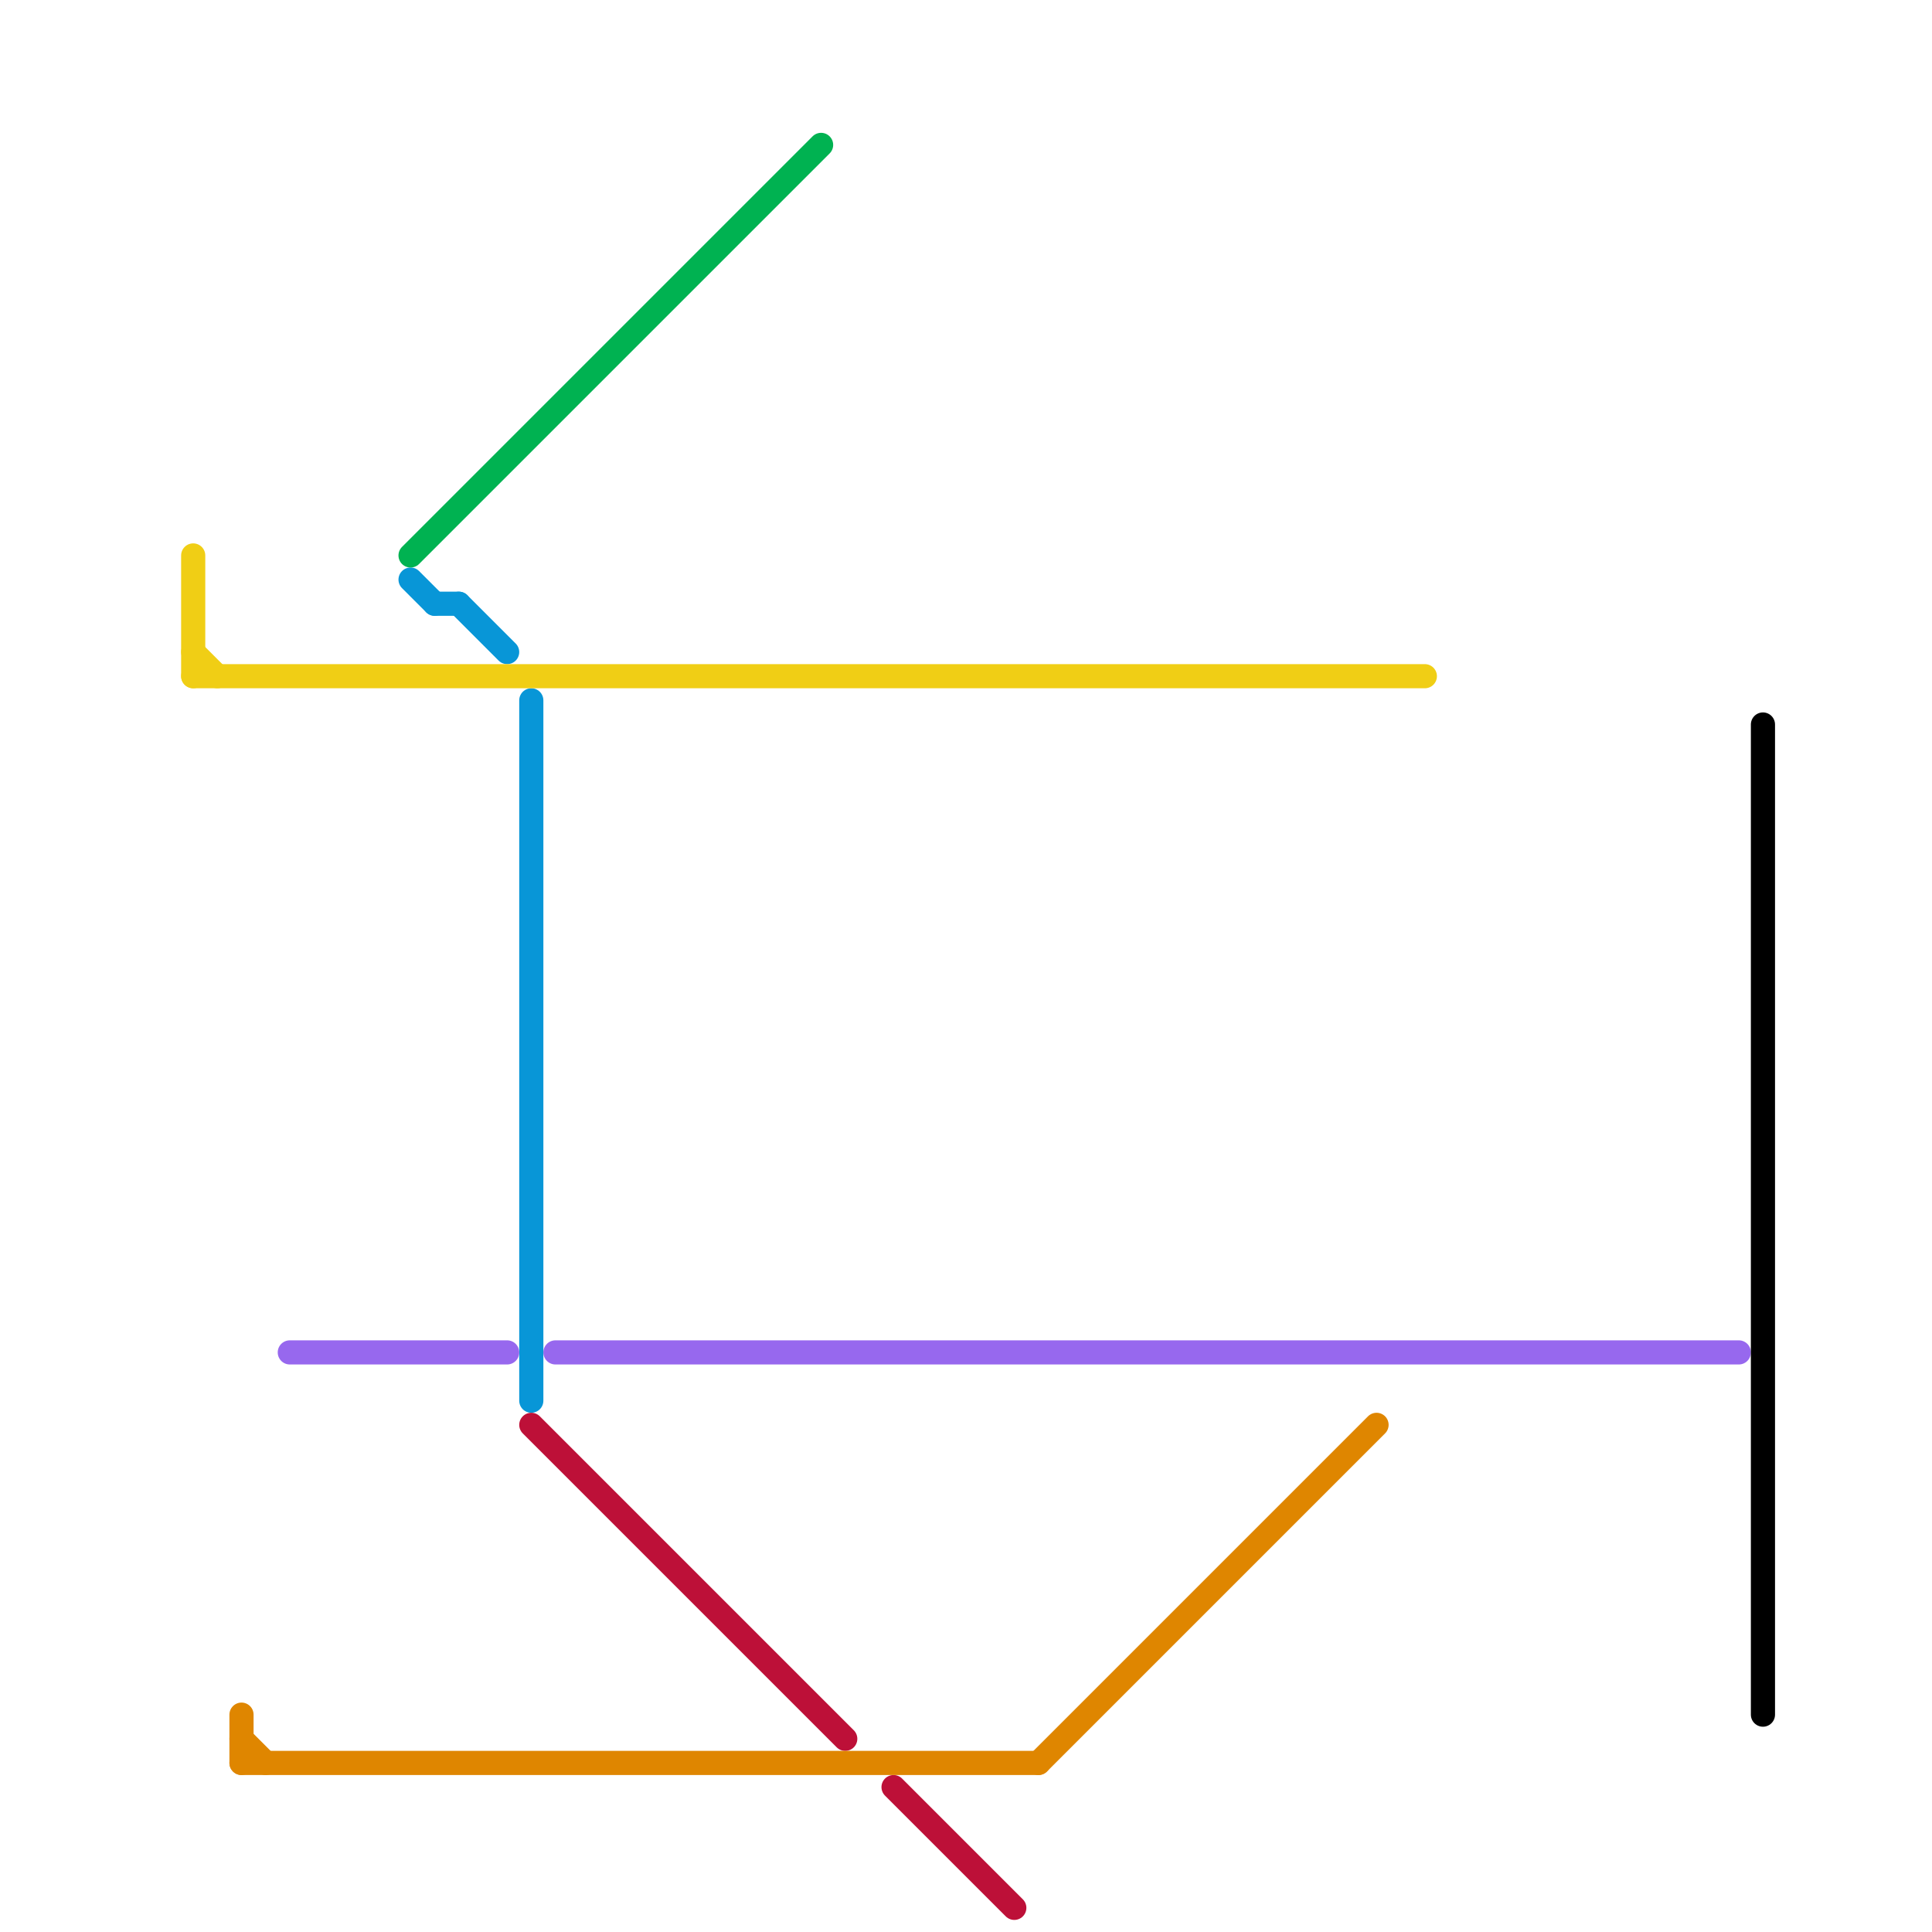 
<svg version="1.1" xmlns="http://www.w3.org/2000/svg" viewBox="0 0 80 80">
<style>text { font: 1px Helvetica; font-weight: 600; white-space: pre; dominant-baseline: central; } line { stroke-width: 1; fill: none; stroke-linecap: round; stroke-linejoin: round; } .c0 { stroke: #0896d7 } .c1 { stroke: #bd1038 } .c2 { stroke: #00b251 } .c3 { stroke: #f0ce15 } .c4 { stroke: #df8600 } .c5 { stroke: #9768ee } .c6 { stroke: #000000 } .w1 { stroke-width: 1; }</style><defs><g id="wm-xf"><circle r="1.2" fill="#000"/><circle r="0.9" fill="#fff"/><circle r="0.6" fill="#000"/><circle r="0.3" fill="#fff"/></g><g id="wm"><circle r="0.6" fill="#000"/><circle r="0.3" fill="#fff"/></g></defs><line class="c0 " x1="19" y1="25" x2="21" y2="27"/><line class="c0 " x1="22" y1="29" x2="22" y2="58"/><line class="c0 " x1="17" y1="24" x2="18" y2="25"/><line class="c0 " x1="18" y1="25" x2="19" y2="25"/><line class="c1 " x1="37" y1="74" x2="42" y2="79"/><line class="c1 " x1="22" y1="59" x2="35" y2="72"/><line class="c2 " x1="17" y1="23" x2="34" y2="6"/><line class="c3 " x1="8" y1="23" x2="8" y2="28"/><line class="c3 " x1="8" y1="27" x2="9" y2="28"/><line class="c3 " x1="8" y1="28" x2="59" y2="28"/><line class="c4 " x1="10" y1="71" x2="10" y2="73"/><line class="c4 " x1="10" y1="73" x2="43" y2="73"/><line class="c4 " x1="10" y1="72" x2="11" y2="73"/><line class="c4 " x1="43" y1="73" x2="57" y2="59"/><line class="c5 " x1="23" y1="56" x2="72" y2="56"/><line class="c5 " x1="12" y1="56" x2="21" y2="56"/><line class="c6 " x1="73" y1="30" x2="73" y2="71"/>
</svg>
